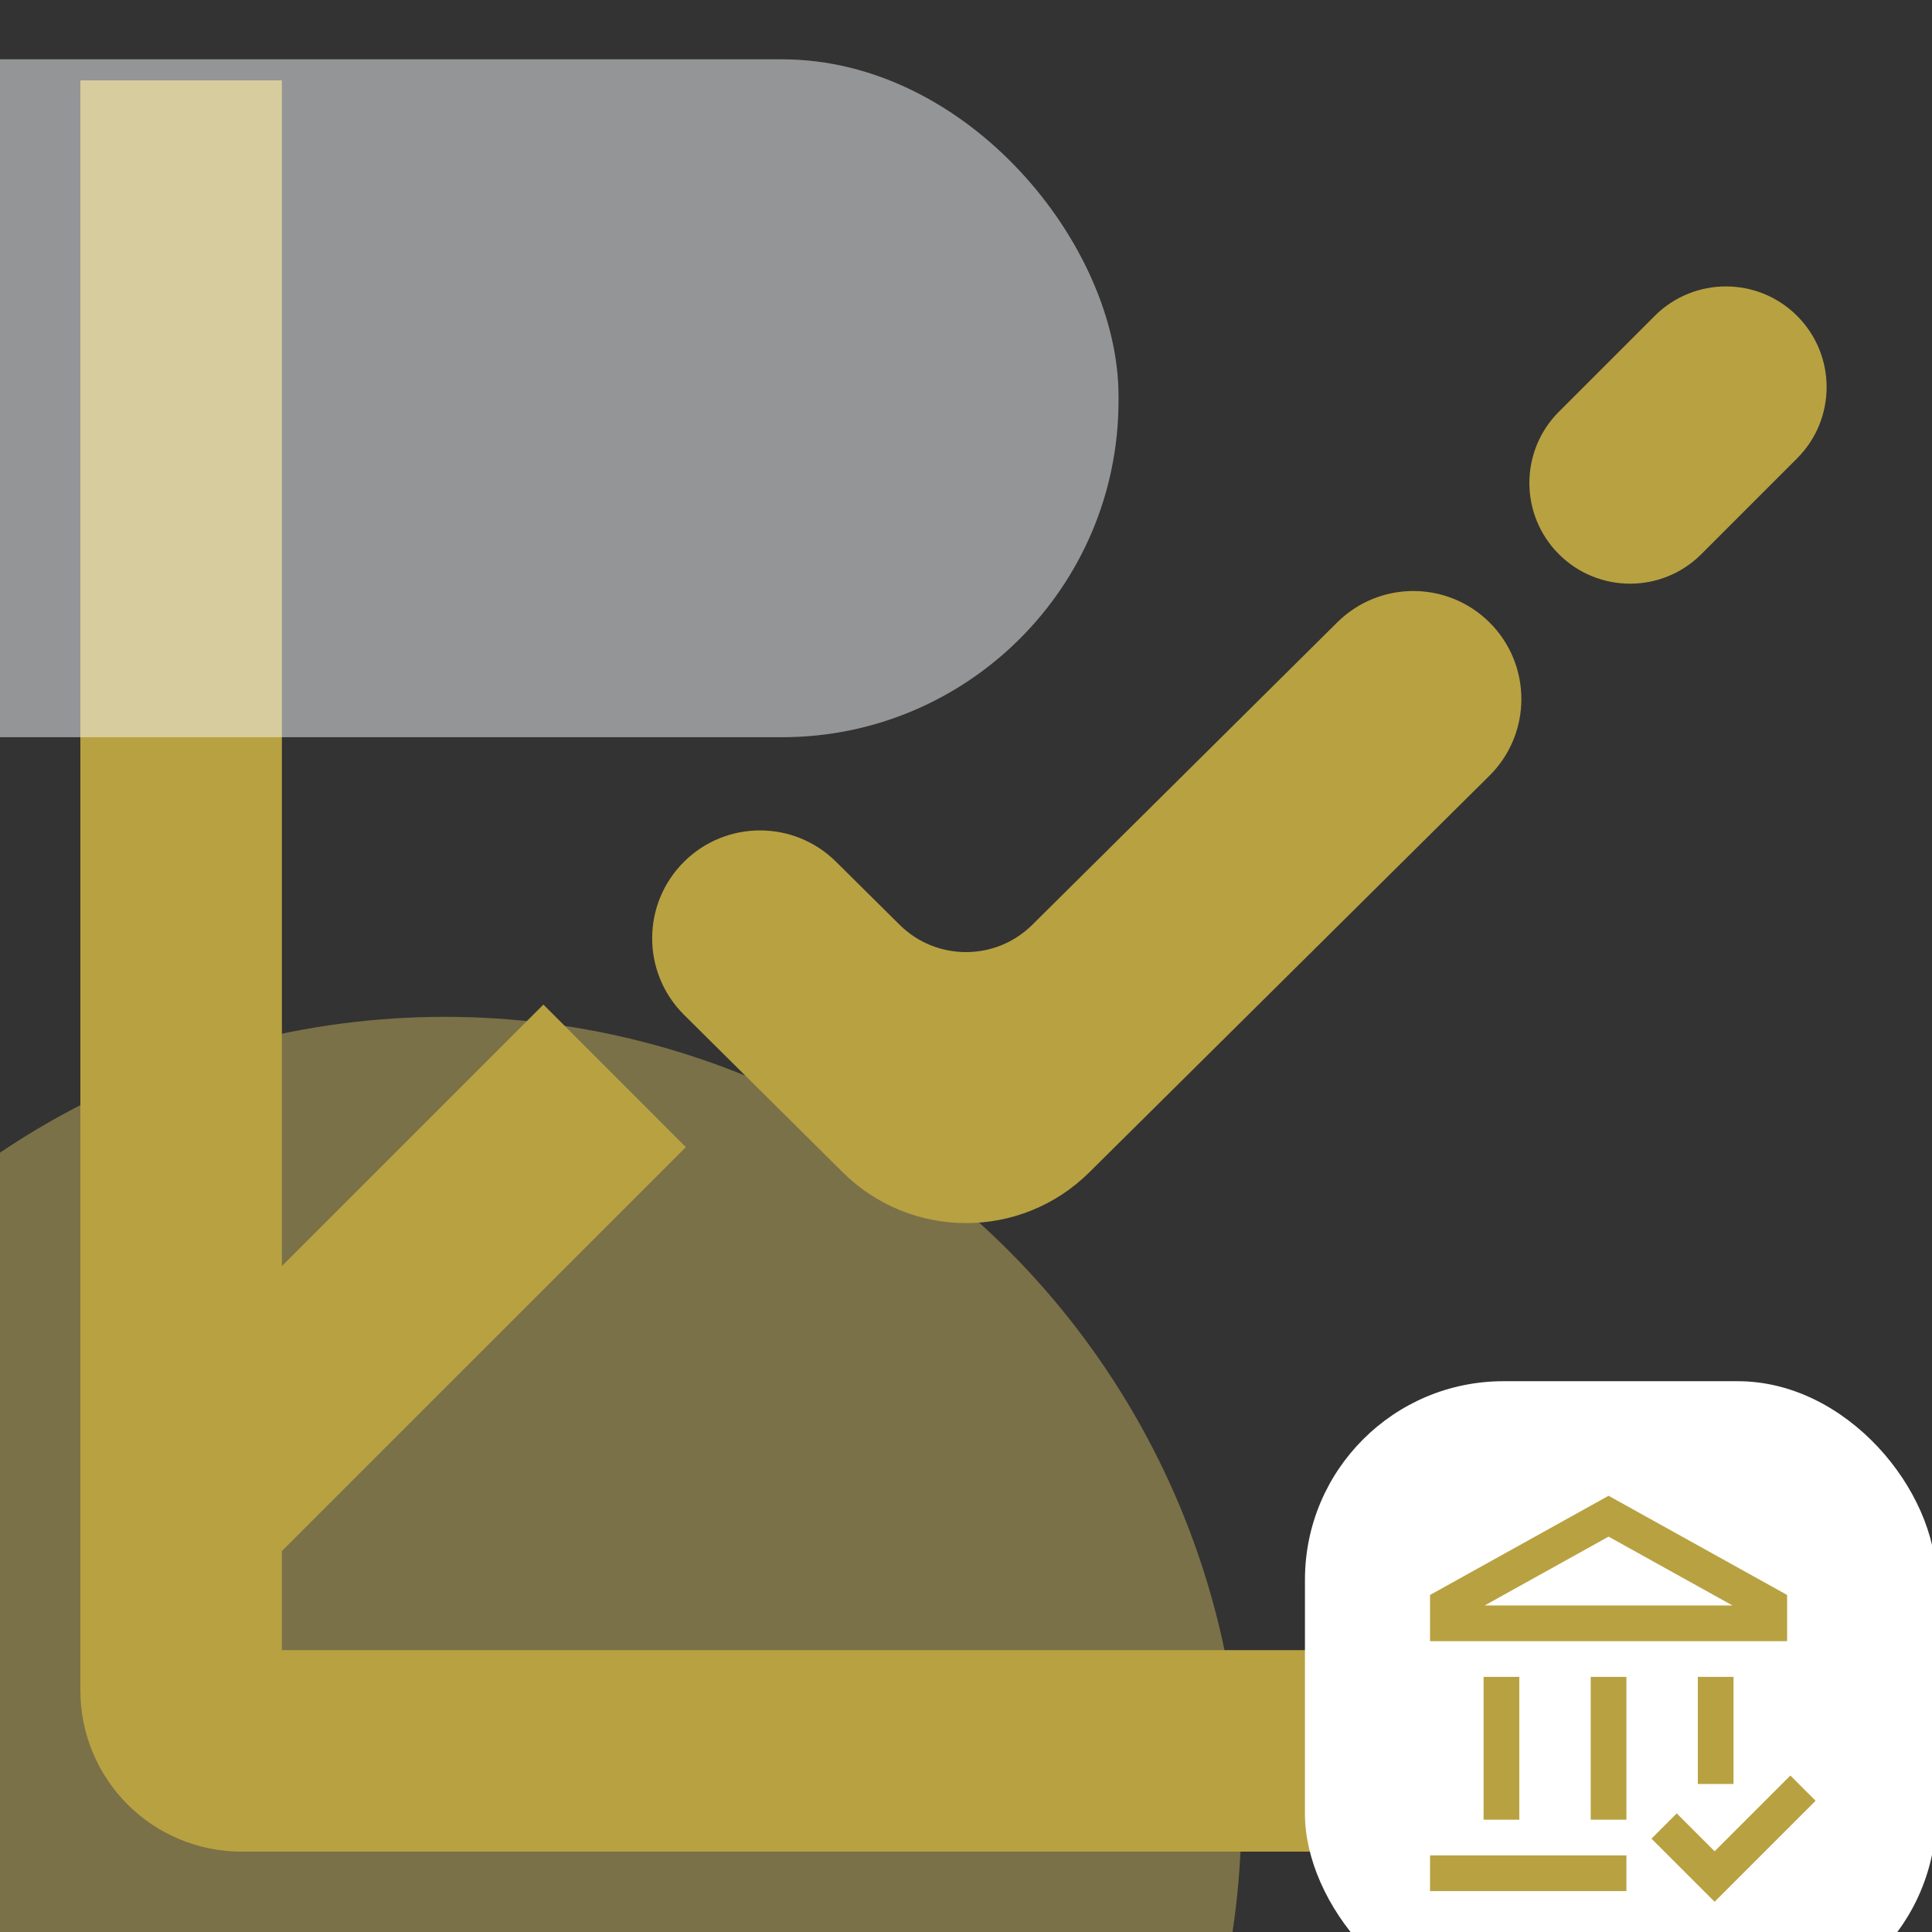<svg width="228" height="228" viewBox="0 0 228 228" fill="none" xmlns="http://www.w3.org/2000/svg">
<rect x="0" y="0" width="228" height="228" fill="#333333" stroke="none"/>
<g clip-path="url(#clip0_6780_4760)">
<circle cx="52.5" cy="214" r="94" fill="#FFE471" fill-opacity="0.35"/>
<path d="M159.494 75.136C163.537 71.127 170.056 71.129 174.096 75.141C178.18 79.197 178.177 85.804 174.089 89.856L126.868 136.663C119.743 143.725 108.257 143.722 101.136 136.656L82.406 118.073C78.321 114.02 78.329 107.412 82.424 103.368C86.459 99.384 92.948 99.39 96.976 103.382L104.489 110.829C109.755 116.048 118.243 116.047 123.507 110.826L159.494 75.136ZM196.963 38.967C200.67 35.26 206.68 35.257 210.392 38.96C214.108 42.669 214.111 48.688 210.399 52.401L199.091 63.714C195.382 67.424 189.368 67.426 185.656 63.72C181.941 60.01 181.94 53.99 185.652 50.277L196.963 38.967Z" fill="#B8A141" stroke="#B8A141" stroke-width="4.767"/>
<path d="M30.883 11.867V155.164L62.44 123.607L64.126 121.922L65.811 123.608L75.886 133.69L77.569 135.376L75.885 137.061L30.883 182.056V197.117H216.133V216.133H28.5C24.089 216.133 19.858 214.381 16.738 211.262C13.619 208.142 11.867 203.911 11.867 199.5V11.867H30.883Z" fill="#B8A141" stroke="#B8A141" stroke-width="4.767"/>
<rect x="154" y="163" width="74.499" height="74.499" rx="23.427" fill="white"/>
<path d="M189.831 199.999V212.641M177.19 199.999V212.641M189.831 221.068H170.869M202.472 199.999V208.427M211.283 212.514L202.346 221.452L197.875 216.983M170.869 189.465V191.572H208.793V189.465L189.831 178.931L170.869 189.465Z" stroke="#B8A141" stroke-width="4.214" stroke-linecap="square"/>
<rect opacity="0.5" x="-83" y="7" width="215" height="80" rx="39.721" fill="#F7F9FA"/>
</g>
<defs>
<clipPath id="clip0_6780_4760">
<rect width="228" height="228" fill="white"/>
</clipPath>
</defs>
</svg>
